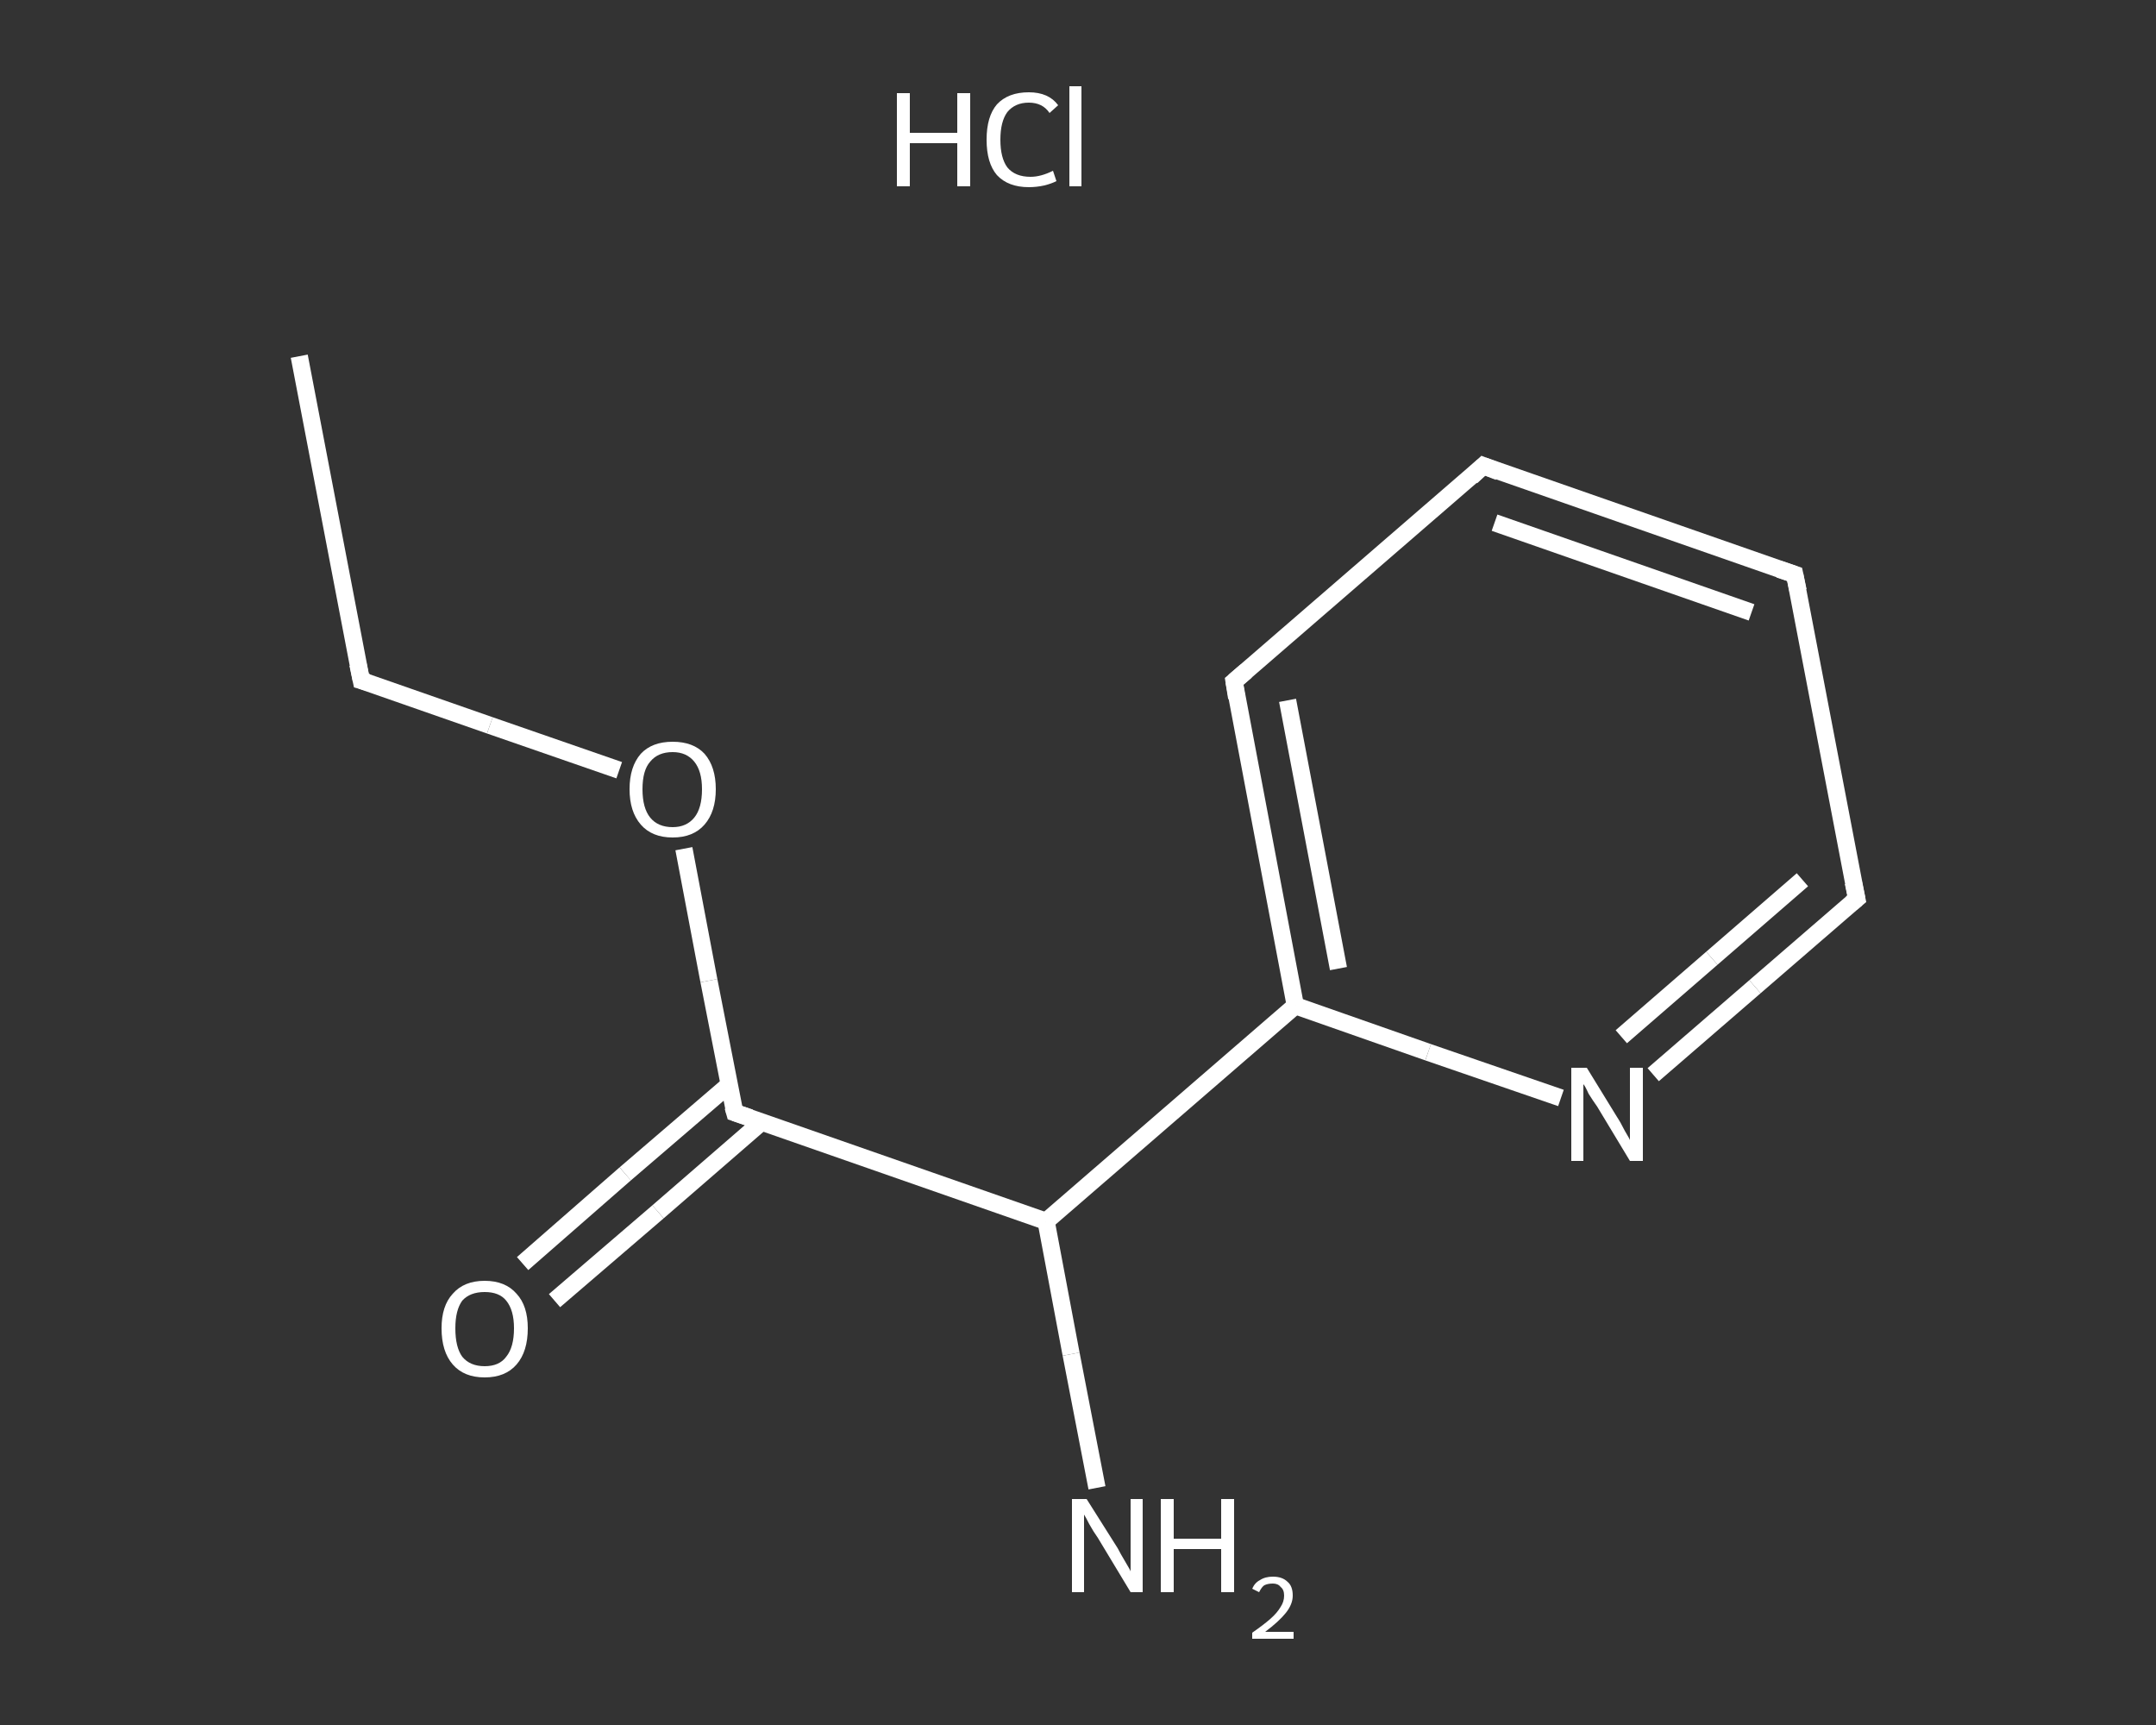 <?xml version='1.0' encoding='iso-8859-1'?>
<svg version='1.1' baseProfile='full'
              xmlns='http://www.w3.org/2000/svg'
                      xmlns:rdkit='http://www.rdkit.org/xml'
                      xmlns:xlink='http://www.w3.org/1999/xlink'
                  xml:space='preserve'
width='250px' height='200px' viewBox='0 0 250 200'>
<rect x="0" y="0" width="250" height="200" fill="#333333" stroke="none"/>
<!-- END OF HEADER -->
<rect style='opacity:1.0;fill:transparent;stroke:none' width='250.0' height='200.0' x='0.0' y='0.0'> </rect>
<path class='bond-0 atom-0 atom-1' d='M 34.7,41.3 L 41.9,78.9' style='fill:none;fill-rule:evenodd;stroke:#FFFFFF;stroke-width:2.0px;stroke-linecap:butt;stroke-linejoin:miter;stroke-opacity:1' />
<path class='bond-1 atom-1 atom-2' d='M 41.9,78.9 L 56.8,84.1' style='fill:none;fill-rule:evenodd;stroke:#FFFFFF;stroke-width:2.0px;stroke-linecap:butt;stroke-linejoin:miter;stroke-opacity:1' />
<path class='bond-1 atom-1 atom-2' d='M 56.8,84.1 L 71.8,89.3' style='fill:none;fill-rule:evenodd;stroke:#FFFFFF;stroke-width:2.0px;stroke-linecap:butt;stroke-linejoin:miter;stroke-opacity:1' />
<path class='bond-2 atom-2 atom-3' d='M 79.3,98.4 L 82.2,113.7' style='fill:none;fill-rule:evenodd;stroke:#FFFFFF;stroke-width:2.0px;stroke-linecap:butt;stroke-linejoin:miter;stroke-opacity:1' />
<path class='bond-2 atom-2 atom-3' d='M 82.2,113.7 L 85.2,129.0' style='fill:none;fill-rule:evenodd;stroke:#FFFFFF;stroke-width:2.0px;stroke-linecap:butt;stroke-linejoin:miter;stroke-opacity:1' />
<path class='bond-3 atom-3 atom-4' d='M 84.5,125.8 L 72.5,136.1' style='fill:none;fill-rule:evenodd;stroke:#FFFFFF;stroke-width:2.0px;stroke-linecap:butt;stroke-linejoin:miter;stroke-opacity:1' />
<path class='bond-3 atom-3 atom-4' d='M 72.5,136.1 L 60.6,146.5' style='fill:none;fill-rule:evenodd;stroke:#FFFFFF;stroke-width:2.0px;stroke-linecap:butt;stroke-linejoin:miter;stroke-opacity:1' />
<path class='bond-3 atom-3 atom-4' d='M 88.3,130.1 L 76.3,140.5' style='fill:none;fill-rule:evenodd;stroke:#FFFFFF;stroke-width:2.0px;stroke-linecap:butt;stroke-linejoin:miter;stroke-opacity:1' />
<path class='bond-3 atom-3 atom-4' d='M 76.3,140.5 L 64.3,150.8' style='fill:none;fill-rule:evenodd;stroke:#FFFFFF;stroke-width:2.0px;stroke-linecap:butt;stroke-linejoin:miter;stroke-opacity:1' />
<path class='bond-4 atom-3 atom-5' d='M 85.2,129.0 L 121.3,141.6' style='fill:none;fill-rule:evenodd;stroke:#FFFFFF;stroke-width:2.0px;stroke-linecap:butt;stroke-linejoin:miter;stroke-opacity:1' />
<path class='bond-5 atom-5 atom-6' d='M 121.3,141.6 L 124.2,157.0' style='fill:none;fill-rule:evenodd;stroke:#FFFFFF;stroke-width:2.0px;stroke-linecap:butt;stroke-linejoin:miter;stroke-opacity:1' />
<path class='bond-5 atom-5 atom-6' d='M 124.2,157.0 L 127.2,172.5' style='fill:none;fill-rule:evenodd;stroke:#FFFFFF;stroke-width:2.0px;stroke-linecap:butt;stroke-linejoin:miter;stroke-opacity:1' />
<path class='bond-6 atom-5 atom-7' d='M 121.3,141.6 L 150.2,116.6' style='fill:none;fill-rule:evenodd;stroke:#FFFFFF;stroke-width:2.0px;stroke-linecap:butt;stroke-linejoin:miter;stroke-opacity:1' />
<path class='bond-7 atom-7 atom-8' d='M 150.2,116.6 L 143.1,79.0' style='fill:none;fill-rule:evenodd;stroke:#FFFFFF;stroke-width:2.0px;stroke-linecap:butt;stroke-linejoin:miter;stroke-opacity:1' />
<path class='bond-7 atom-7 atom-8' d='M 155.2,112.3 L 149.3,81.2' style='fill:none;fill-rule:evenodd;stroke:#FFFFFF;stroke-width:2.0px;stroke-linecap:butt;stroke-linejoin:miter;stroke-opacity:1' />
<path class='bond-8 atom-8 atom-9' d='M 143.1,79.0 L 172.0,54.0' style='fill:none;fill-rule:evenodd;stroke:#FFFFFF;stroke-width:2.0px;stroke-linecap:butt;stroke-linejoin:miter;stroke-opacity:1' />
<path class='bond-9 atom-9 atom-10' d='M 172.0,54.0 L 208.1,66.6' style='fill:none;fill-rule:evenodd;stroke:#FFFFFF;stroke-width:2.0px;stroke-linecap:butt;stroke-linejoin:miter;stroke-opacity:1' />
<path class='bond-9 atom-9 atom-10' d='M 173.3,60.6 L 203.1,71.0' style='fill:none;fill-rule:evenodd;stroke:#FFFFFF;stroke-width:2.0px;stroke-linecap:butt;stroke-linejoin:miter;stroke-opacity:1' />
<path class='bond-10 atom-10 atom-11' d='M 208.1,66.6 L 215.3,104.2' style='fill:none;fill-rule:evenodd;stroke:#FFFFFF;stroke-width:2.0px;stroke-linecap:butt;stroke-linejoin:miter;stroke-opacity:1' />
<path class='bond-11 atom-11 atom-12' d='M 215.3,104.2 L 203.5,114.4' style='fill:none;fill-rule:evenodd;stroke:#FFFFFF;stroke-width:2.0px;stroke-linecap:butt;stroke-linejoin:miter;stroke-opacity:1' />
<path class='bond-11 atom-11 atom-12' d='M 203.5,114.4 L 191.7,124.6' style='fill:none;fill-rule:evenodd;stroke:#FFFFFF;stroke-width:2.0px;stroke-linecap:butt;stroke-linejoin:miter;stroke-opacity:1' />
<path class='bond-11 atom-11 atom-12' d='M 209.0,102.0 L 198.5,111.1' style='fill:none;fill-rule:evenodd;stroke:#FFFFFF;stroke-width:2.0px;stroke-linecap:butt;stroke-linejoin:miter;stroke-opacity:1' />
<path class='bond-11 atom-11 atom-12' d='M 198.5,111.1 L 188.0,120.2' style='fill:none;fill-rule:evenodd;stroke:#FFFFFF;stroke-width:2.0px;stroke-linecap:butt;stroke-linejoin:miter;stroke-opacity:1' />
<path class='bond-12 atom-12 atom-7' d='M 181.0,127.3 L 165.6,122.0' style='fill:none;fill-rule:evenodd;stroke:#FFFFFF;stroke-width:2.0px;stroke-linecap:butt;stroke-linejoin:miter;stroke-opacity:1' />
<path class='bond-12 atom-12 atom-7' d='M 165.6,122.0 L 150.2,116.6' style='fill:none;fill-rule:evenodd;stroke:#FFFFFF;stroke-width:2.0px;stroke-linecap:butt;stroke-linejoin:miter;stroke-opacity:1' />
<path d='M 41.5,77.0 L 41.9,78.9 L 42.6,79.1' style='fill:none;stroke:#FFFFFF;stroke-width:2.0px;stroke-linecap:butt;stroke-linejoin:miter;stroke-opacity:1;' />
<path d='M 85.0,128.3 L 85.2,129.0 L 87.0,129.6' style='fill:none;stroke:#FFFFFF;stroke-width:2.0px;stroke-linecap:butt;stroke-linejoin:miter;stroke-opacity:1;' />
<path d='M 143.4,80.9 L 143.1,79.0 L 144.5,77.8' style='fill:none;stroke:#FFFFFF;stroke-width:2.0px;stroke-linecap:butt;stroke-linejoin:miter;stroke-opacity:1;' />
<path d='M 170.6,55.3 L 172.0,54.0 L 173.8,54.7' style='fill:none;stroke:#FFFFFF;stroke-width:2.0px;stroke-linecap:butt;stroke-linejoin:miter;stroke-opacity:1;' />
<path d='M 206.3,66.0 L 208.1,66.6 L 208.5,68.5' style='fill:none;stroke:#FFFFFF;stroke-width:2.0px;stroke-linecap:butt;stroke-linejoin:miter;stroke-opacity:1;' />
<path d='M 214.9,102.3 L 215.3,104.2 L 214.7,104.7' style='fill:none;stroke:#FFFFFF;stroke-width:2.0px;stroke-linecap:butt;stroke-linejoin:miter;stroke-opacity:1;' />
<path class='atom-2' d='M 73.0 91.5
Q 73.0 88.9, 74.3 87.4
Q 75.6 86.0, 78.0 86.0
Q 80.4 86.0, 81.7 87.4
Q 83.0 88.9, 83.0 91.5
Q 83.0 94.1, 81.7 95.6
Q 80.4 97.1, 78.0 97.1
Q 75.6 97.1, 74.3 95.6
Q 73.0 94.1, 73.0 91.5
M 78.0 95.9
Q 79.6 95.9, 80.5 94.8
Q 81.4 93.7, 81.4 91.5
Q 81.4 89.4, 80.5 88.3
Q 79.6 87.2, 78.0 87.2
Q 76.3 87.2, 75.4 88.3
Q 74.5 89.3, 74.5 91.5
Q 74.5 93.7, 75.4 94.8
Q 76.3 95.9, 78.0 95.9
' fill='#FFFFFF'/>
<path class='atom-4' d='M 51.2 154.0
Q 51.2 151.4, 52.5 150.0
Q 53.8 148.5, 56.2 148.5
Q 58.6 148.5, 59.9 150.0
Q 61.2 151.4, 61.2 154.0
Q 61.2 156.7, 59.9 158.2
Q 58.6 159.7, 56.2 159.7
Q 53.8 159.7, 52.5 158.2
Q 51.2 156.7, 51.2 154.0
M 56.2 158.4
Q 57.9 158.4, 58.7 157.3
Q 59.6 156.2, 59.6 154.0
Q 59.6 151.9, 58.7 150.8
Q 57.9 149.8, 56.2 149.8
Q 54.5 149.8, 53.6 150.8
Q 52.8 151.9, 52.8 154.0
Q 52.8 156.2, 53.6 157.3
Q 54.5 158.4, 56.2 158.4
' fill='#FFFFFF'/>
<path class='atom-6' d='M 126.0 173.8
L 129.6 179.5
Q 129.9 180.1, 130.5 181.1
Q 131.1 182.1, 131.1 182.2
L 131.1 173.8
L 132.5 173.8
L 132.5 184.6
L 131.1 184.6
L 127.3 178.3
Q 126.8 177.6, 126.3 176.7
Q 125.9 175.9, 125.7 175.6
L 125.7 184.6
L 124.3 184.6
L 124.3 173.8
L 126.0 173.8
' fill='#FFFFFF'/>
<path class='atom-6' d='M 134.6 173.8
L 136.1 173.8
L 136.1 178.4
L 141.6 178.4
L 141.6 173.8
L 143.1 173.8
L 143.1 184.6
L 141.6 184.6
L 141.6 179.6
L 136.1 179.6
L 136.1 184.6
L 134.6 184.6
L 134.6 173.8
' fill='#FFFFFF'/>
<path class='atom-6' d='M 145.2 184.2
Q 145.5 183.5, 146.1 183.2
Q 146.7 182.8, 147.6 182.8
Q 148.7 182.8, 149.3 183.4
Q 149.9 183.9, 149.9 185.0
Q 149.9 186.0, 149.1 187.0
Q 148.3 188.0, 146.7 189.2
L 150.0 189.2
L 150.0 190.0
L 145.2 190.0
L 145.2 189.3
Q 146.5 188.4, 147.3 187.7
Q 148.1 187.0, 148.5 186.3
Q 148.9 185.7, 148.9 185.0
Q 148.9 184.3, 148.5 184.0
Q 148.2 183.6, 147.6 183.6
Q 147.0 183.6, 146.6 183.8
Q 146.3 184.0, 146.0 184.6
L 145.2 184.2
' fill='#FFFFFF'/>
<path class='atom-12' d='M 184.0 123.8
L 187.5 129.5
Q 187.9 130.1, 188.4 131.1
Q 189.0 132.1, 189.0 132.2
L 189.0 123.8
L 190.5 123.8
L 190.5 134.6
L 189.0 134.6
L 185.2 128.3
Q 184.7 127.6, 184.2 126.8
Q 183.8 125.9, 183.6 125.7
L 183.6 134.6
L 182.2 134.6
L 182.2 123.8
L 184.0 123.8
' fill='#FFFFFF'/>
<path class='atom-13' d='M 104.0 10.8
L 105.5 10.8
L 105.5 15.4
L 111.0 15.4
L 111.0 10.8
L 112.5 10.8
L 112.5 21.6
L 111.0 21.6
L 111.0 16.6
L 105.5 16.6
L 105.5 21.6
L 104.0 21.6
L 104.0 10.8
' fill='#FFFFFF'/>
<path class='atom-13' d='M 114.4 16.2
Q 114.4 13.5, 115.6 12.1
Q 116.9 10.7, 119.3 10.7
Q 121.6 10.7, 122.7 12.2
L 121.7 13.1
Q 120.9 11.9, 119.3 11.9
Q 117.7 11.9, 116.8 13.0
Q 116.0 14.1, 116.0 16.2
Q 116.0 18.3, 116.8 19.4
Q 117.7 20.5, 119.5 20.5
Q 120.7 20.5, 122.1 19.8
L 122.5 21.0
Q 121.9 21.3, 121.1 21.5
Q 120.2 21.7, 119.3 21.7
Q 116.9 21.7, 115.6 20.3
Q 114.4 18.9, 114.4 16.2
' fill='#FFFFFF'/>
<path class='atom-13' d='M 124.0 10.0
L 125.4 10.0
L 125.4 21.6
L 124.0 21.6
L 124.0 10.0
' fill='#FFFFFF'/>
</svg>
